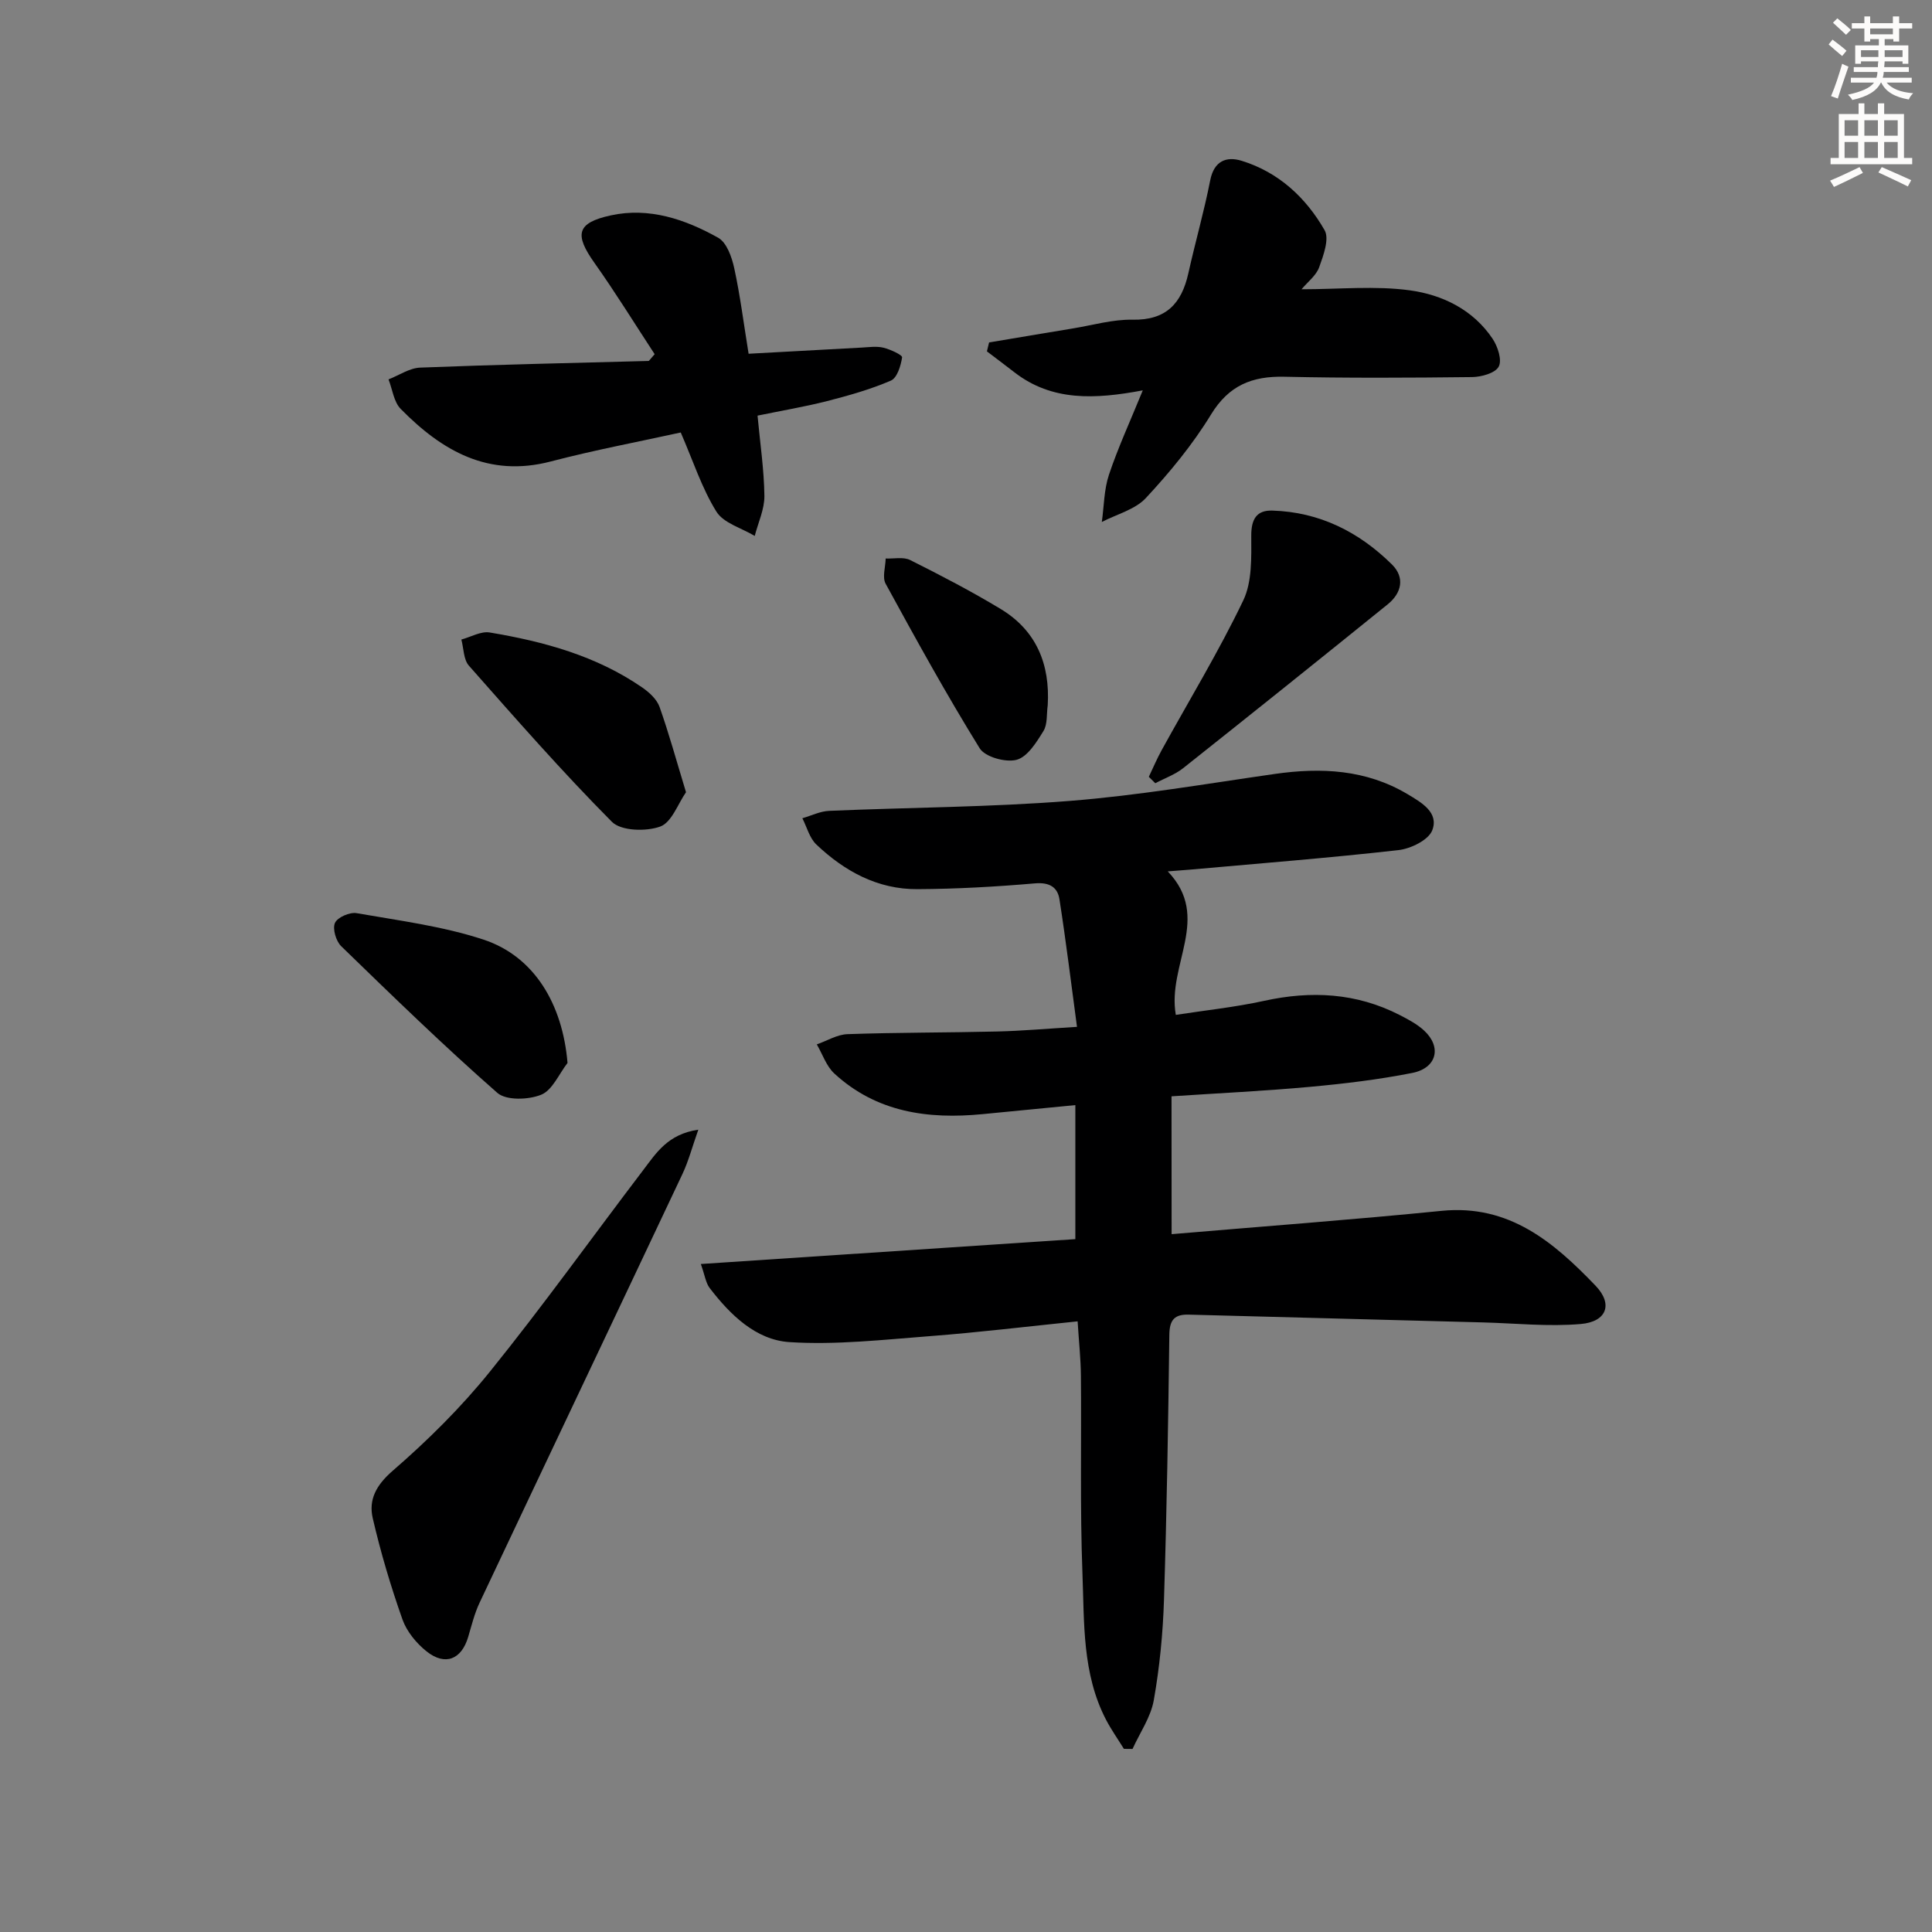 <svg enable-background="new 0 0 400 400" viewBox="0 0 400 400" xmlns="http://www.w3.org/2000/svg"><rect x="0" y="0" width="400" height="400" fill="#808080" stroke="none"/><g fill="#000001"><path d="m242.57 255.52c18.87-1.61 37.42-2.98 55.93-4.83 13.97-1.39 23.22 6.52 31.85 15.51 3.66 3.81 2.3 7.46-3.06 7.92-6.71.58-13.53-.15-20.31-.33-20.29-.53-40.58-1.06-60.87-1.61-2.92-.08-3.97 1.07-4.01 4.14-.23 18.31-.53 36.62-1.11 54.92-.22 6.94-.9 13.93-2.11 20.77-.62 3.51-2.88 6.73-4.4 10.09-.6-.01-1.19-.01-1.79-.02-1.24-2.01-2.62-3.96-3.71-6.05-4.94-9.52-4.48-20.02-4.87-30.24-.52-13.64-.19-27.32-.32-40.98-.03-3.46-.41-6.93-.68-11.24-10.47 1.07-20.49 2.29-30.54 3.06-9.7.74-19.49 1.86-29.13 1.24-6.94-.45-12.25-5.64-16.51-11.2-.81-1.06-.99-2.6-1.83-4.97 26.3-1.75 51.75-3.43 77.54-5.15 0-9.07 0-17.96 0-27.75-6.48.63-12.84 1.25-19.2 1.87-11.31 1.1-21.97-.37-30.7-8.41-1.66-1.53-2.44-3.99-3.63-6.03 2.12-.74 4.22-2.05 6.36-2.12 10.32-.36 20.65-.3 30.97-.55 5.13-.12 10.25-.58 16.54-.96-1.2-8.91-2.27-17.68-3.63-26.41-.39-2.5-2.06-3.55-5.05-3.3-8.1.7-16.24 1.16-24.37 1.2-8.22.05-15.09-3.71-20.92-9.25-1.41-1.34-1.95-3.59-2.89-5.43 1.84-.53 3.67-1.45 5.53-1.53 16.61-.72 33.27-.75 49.83-2.06 14.2-1.12 28.31-3.56 42.43-5.58 9.64-1.38 18.92-.93 27.52 4.19 2.9 1.73 6.52 3.8 5.1 7.48-.78 2.02-4.47 3.82-7.02 4.1-14.35 1.62-28.76 2.75-43.14 4.04-1.28.11-2.55.2-4.6.36 9.15 9.56-.17 19.3 1.67 29.71 6.04-.94 12.22-1.58 18.25-2.9 9.77-2.15 19.14-1.67 28.12 2.94 1.76.91 3.59 1.87 5.03 3.2 3.7 3.41 2.65 7.77-2.44 8.78-6.98 1.38-14.09 2.23-21.18 2.88-9.42.86-18.87 1.31-28.67 1.96.02 9.67.02 18.88.02 28.54z"/><path d="m204.78 70.9c5.8-.97 11.6-1.96 17.4-2.91 4.09-.67 8.2-1.88 12.29-1.8 6.94.14 10.16-3.33 11.56-9.59 1.43-6.44 3.26-12.79 4.53-19.26.79-4.04 3.36-5.02 6.51-4.05 7.64 2.35 13.3 7.61 17.17 14.36 1.03 1.79-.24 5.24-1.12 7.68-.61 1.7-2.34 3-3.65 4.56 7.81 0 15.23-.76 22.42.22 6.74.92 13.11 4 17.15 10.05 1.06 1.59 1.98 4.42 1.25 5.75-.73 1.35-3.57 2.13-5.5 2.16-12.96.15-25.92.22-38.87-.07-6.7-.15-11.51 1.78-15.21 7.85-3.79 6.2-8.51 11.93-13.47 17.26-2.23 2.4-6.03 3.35-9.12 4.96.46-3.28.45-6.71 1.48-9.79 1.88-5.62 4.38-11.03 7-17.46-9.89 1.86-18.78 2.29-26.55-3.72-1.89-1.47-3.81-2.9-5.72-4.35.15-.61.3-1.23.45-1.85z"/><path d="m135.54 73.33c-4.13-6.3-8.09-12.73-12.45-18.88-4.18-5.89-3.75-8.31 3.38-9.86 7.91-1.73 15.41.81 22.23 4.64 1.75.98 2.82 4 3.31 6.27 1.23 5.65 1.95 11.4 2.98 17.74 7.93-.43 15.69-.87 23.45-1.28 1.49-.08 3.06-.32 4.47.03 1.44.35 3.94 1.51 3.86 2-.26 1.73-1.03 4.25-2.32 4.81-4.23 1.82-8.73 3.09-13.21 4.24-4.63 1.18-9.36 1.97-14.4 3.01.54 5.78 1.35 11.2 1.42 16.62.03 2.75-1.29 5.52-2 8.29-2.72-1.64-6.45-2.64-7.94-5.04-3.01-4.84-4.8-10.44-7.38-16.38-8.62 1.9-17.84 3.63-26.9 6-12.94 3.39-22.56-2.22-31.08-10.88-1.43-1.45-1.71-4.05-2.52-6.11 2.18-.85 4.34-2.35 6.55-2.44 15.77-.62 31.56-.96 47.34-1.38.41-.47.81-.93 1.21-1.4z"/><path d="m144.58 233.89c-1.26 3.55-2.02 6.48-3.29 9.18-13.97 29.6-28.03 59.16-42 88.76-1.05 2.23-1.65 4.68-2.35 7.06-1.38 4.67-4.74 6.08-8.6 3.03-2.12-1.68-4.13-4.13-5.02-6.64-2.42-6.86-4.51-13.87-6.15-20.96-.88-3.83.7-6.83 4.12-9.8 7.24-6.27 14.15-13.11 20.16-20.56 10.97-13.59 21.15-27.82 31.74-41.73 2.65-3.48 5.07-7.43 11.39-8.34z"/><path d="m237.85 160.83c.88-1.84 1.67-3.72 2.65-5.5 5.68-10.32 11.82-20.41 16.9-31.01 1.86-3.87 1.67-8.92 1.66-13.43-.01-3.43 1.13-5.28 4.36-5.18 9.76.29 17.96 4.42 24.78 11.17 2.7 2.68 2.01 5.89-.88 8.23-14.07 11.37-28.19 22.69-42.36 33.93-1.69 1.34-3.84 2.09-5.77 3.12-.44-.44-.89-.89-1.34-1.33z"/><path d="m142.03 164.02c-1.66 2.37-2.96 6.25-5.34 7.11-2.93 1.06-8.11.93-10.01-.99-10.29-10.36-19.93-21.37-29.6-32.32-1.12-1.27-1.07-3.58-1.56-5.41 1.97-.53 4.05-1.77 5.88-1.46 11.19 1.87 22.07 4.83 31.57 11.39 1.45 1 3.01 2.43 3.58 4.01 1.93 5.44 3.46 11.03 5.48 17.67z"/><path d="m117.5 220.07c-1.78 2.29-3.13 5.64-5.45 6.58-2.63 1.07-7.25 1.23-9.09-.39-11.1-9.74-21.71-20.06-32.32-30.36-1.08-1.05-1.83-3.61-1.29-4.82.52-1.16 3.06-2.27 4.48-2.02 8.8 1.54 17.79 2.69 26.23 5.46 10.56 3.47 16.42 13.37 17.44 25.55z"/><path d="m216.92 146.01c-.26 1.81-.01 3.93-.89 5.35-1.44 2.33-3.3 5.35-5.56 5.95-2.25.6-6.52-.58-7.64-2.39-6.88-11.12-13.2-22.59-19.47-34.07-.73-1.34-.03-3.46.01-5.22 1.7.08 3.67-.38 5.07.32 6.35 3.18 12.67 6.47 18.75 10.14 7.4 4.47 10.23 11.46 9.73 19.92z"/></g><path d="m378.6 9.2.8-1c.9.7 1.9 1.4 2.9 2.3l-.9 1.1c-1.1-.9-2-1.7-2.8-2.4zm.5 10.7c.9-2.1 1.6-4.3 2.3-6.7.4.2.8.4 1.3.6-.7 2.1-1.5 4.3-2.2 6.6zm.4-15.2.9-.9c1 .8 2 1.6 2.8 2.4l-1 1c-1-.9-1.9-1.8-2.7-2.5zm12.5-1.3h1.2v1.4h2.7v1.1h-2.7v2.7h-1.2v-.5h-1.8v1.3h4.9v3.8h-1.2v-.5h-3.7c0 .4-.1.9-.1 1.2h5.1v1h-5.2c0 .5-.1.9-.2 1.2h6v1h-5.2c1.1 1.3 2.9 2 5.5 2.2-.4.4-.7.8-.9 1.3-2.9-.5-4.8-1.6-5.7-3.5h-.1c-.8 1.7-2.7 2.9-5.9 3.6-.2-.4-.6-.8-.9-1.1 2.8-.6 4.6-1.4 5.4-2.5h-4.8v-1h5.3c.1-.3.2-.7.2-1.2h-4.9v-1h5c0-.4 0-.8.1-1.2h-3.6v.5h-1.2v-3.8h4.9v-1.3h-1.8v.5h-1.2v-2.7h-2.6v-1.1h2.6v-1.4h1.2v1.4h4.7v-1.4zm-6.7 8.4h3.6c0-.4 0-.9 0-1.4h-3.6zm1.9-4.7h4.7v-1.2h-4.7zm6.7 3.3h-3.7v1.4h3.7z" fill="#fcfbfa"/><path d="m384.7 21.4h1.3v2.2h2.8v-2.2h1.3v2.2h4.1v9.1h1.7v1.3h-16.9v-1.3h1.7v-9.1h4.1v-2.2zm.3 13.2.7 1.2c-1.8.9-3.8 1.9-6 2.9-.2-.4-.5-.8-.8-1.3 2.4-1 4.4-2 6.1-2.8zm-3.1-6.5h2.8v-3.2h-2.8zm0 4.6h2.8v-3.3h-2.8zm4.1-4.6h2.8v-3.2h-2.8zm0 4.6h2.8v-3.3h-2.8zm3.6 1.9c2.1.9 4.1 1.8 6.1 2.7l-.7 1.3c-2.2-1.1-4.2-2-6.1-2.9zm3.3-9.7h-2.8v3.2h2.8zm-2.8 7.8h2.8v-3.3h-2.8z" fill="#fcfbfa"/></svg>
